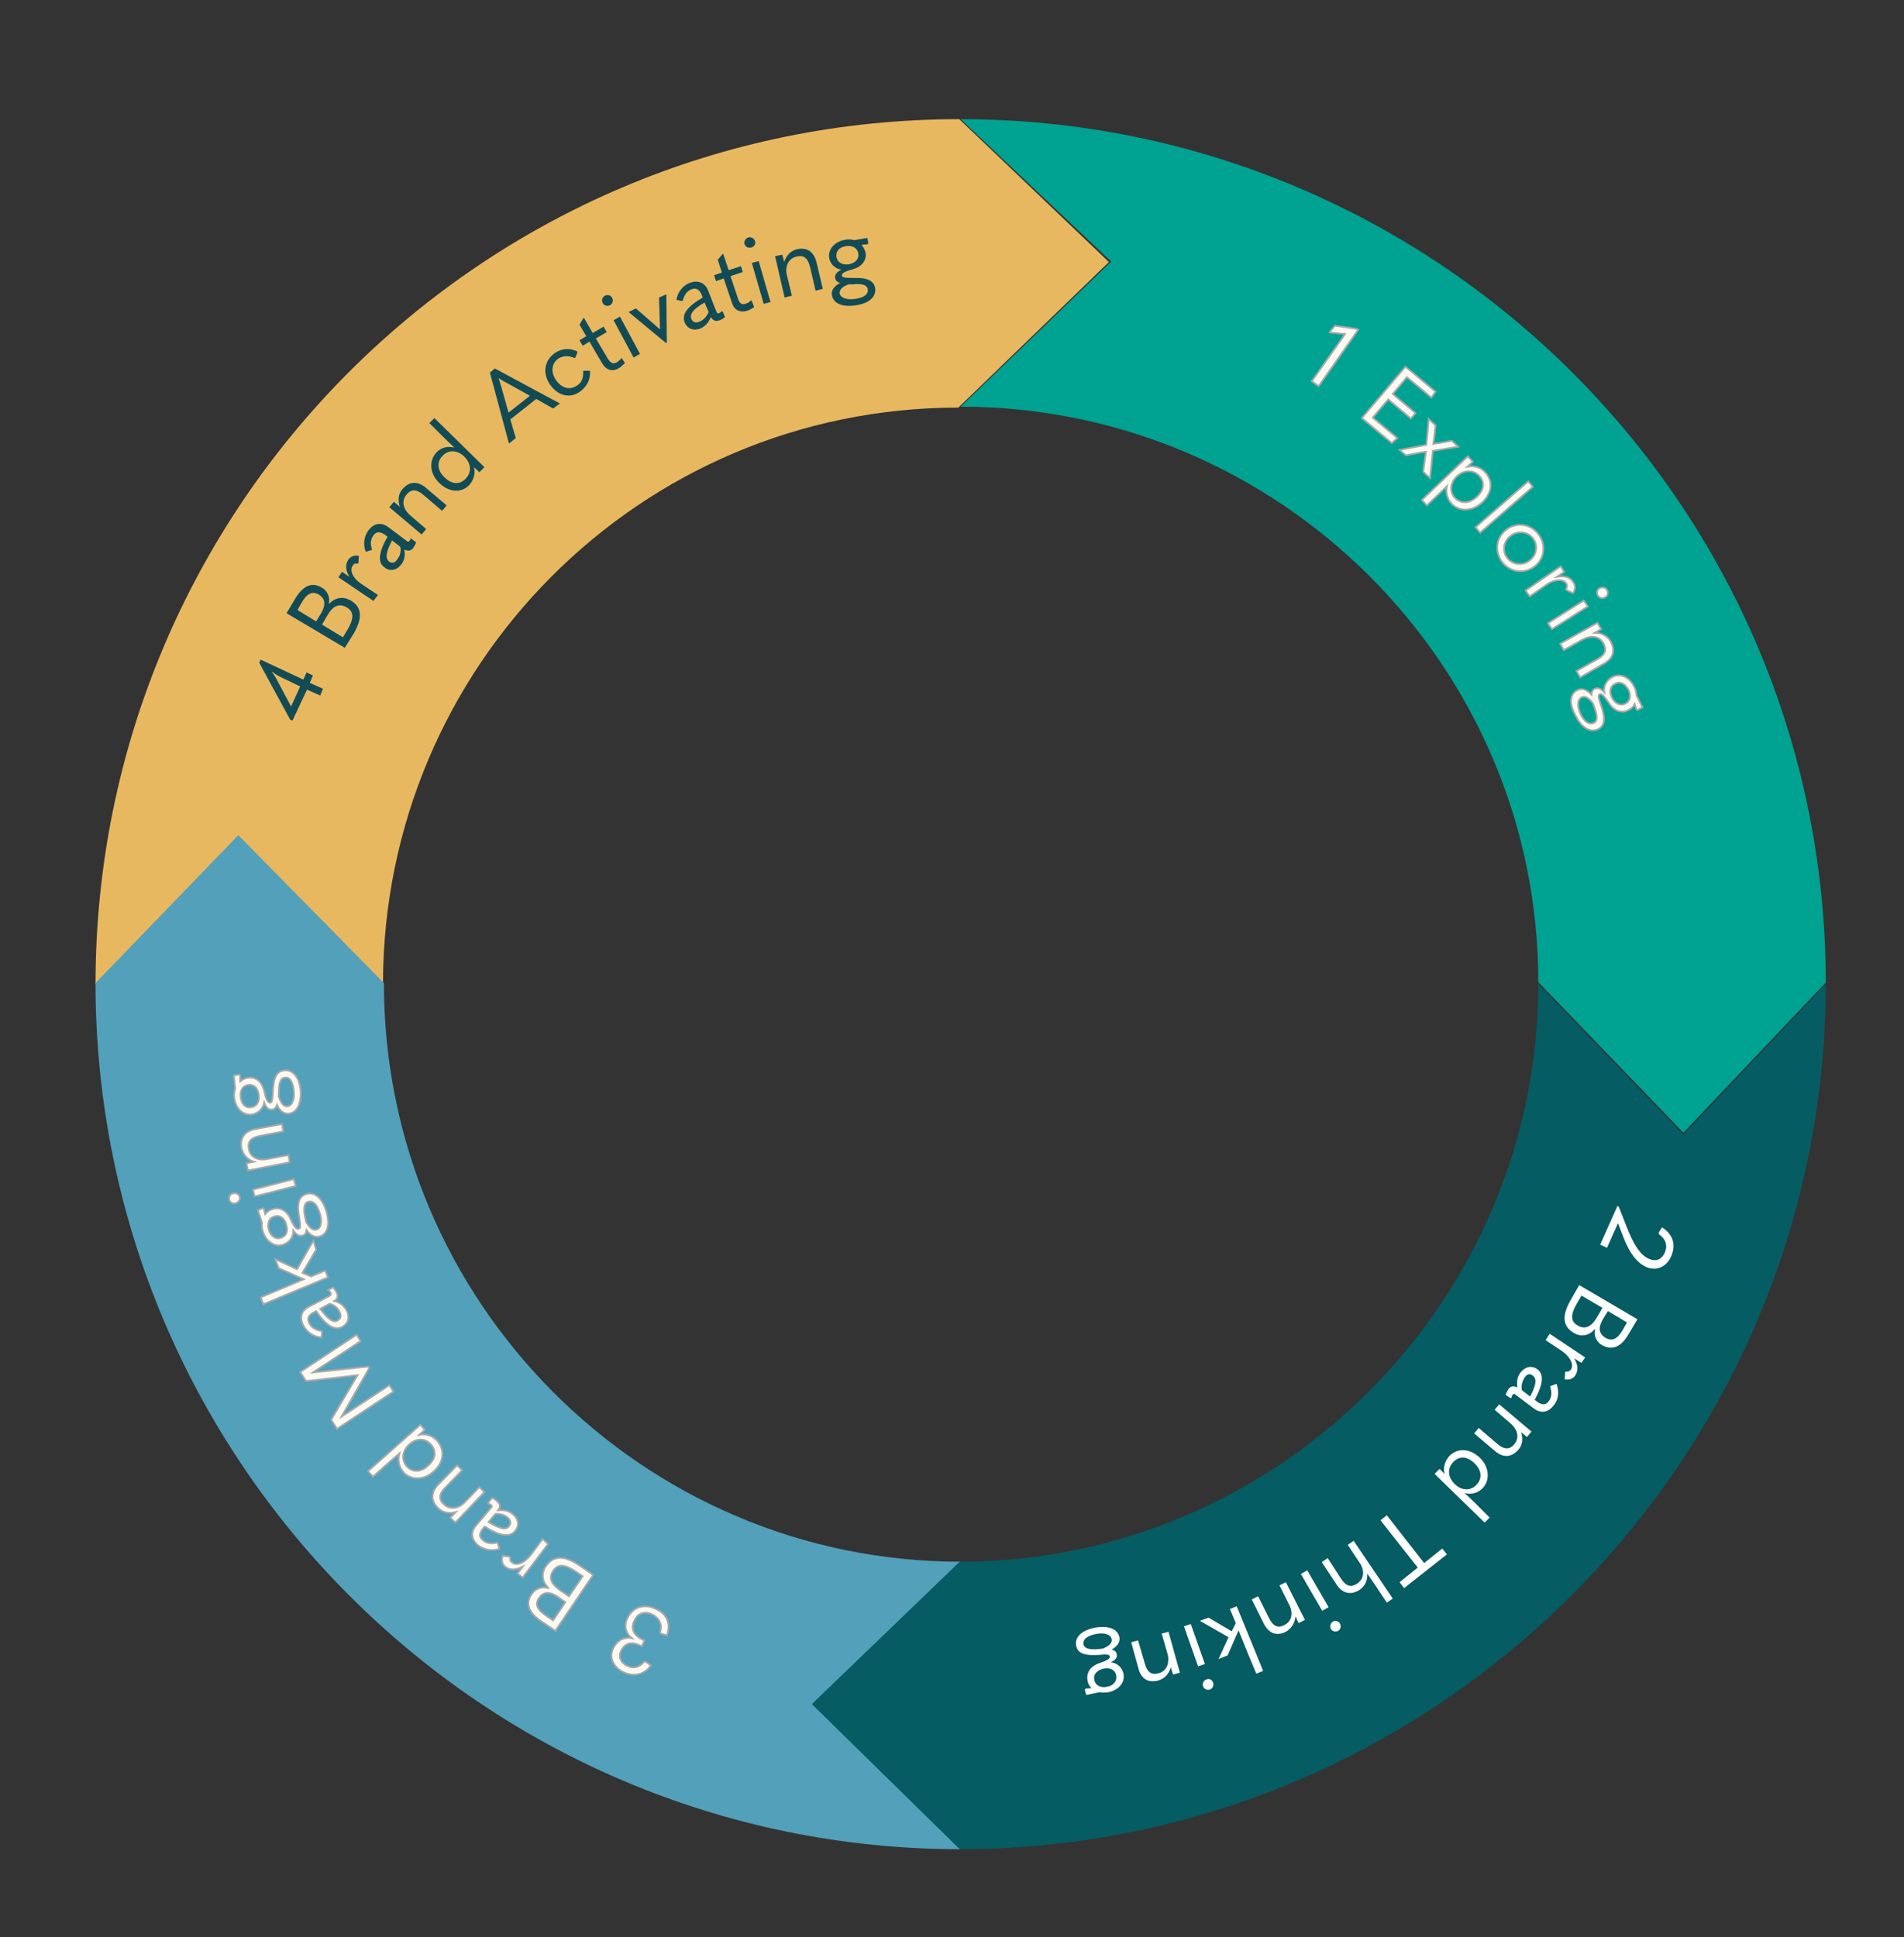 <?xml version="1.0" encoding="UTF-8"?>
<!-- Generator: Adobe Illustrator 27.0.1, SVG Export Plug-In . SVG Version: 6.00 Build 0)  -->
<svg xmlns="http://www.w3.org/2000/svg" xmlns:xlink="http://www.w3.org/1999/xlink" version="1.1" id="Layer_1" x="0px" y="0px" viewBox="0 0 418.6 425.8" style="enable-background:new 0 0 418.6 425.8;" xml:space="preserve">
<rect x="0" y="0" width="418.6" height="425.8" fill="#333333" stroke="none"/>
<style type="text/css">
	.st0{fill-rule:evenodd;clip-rule:evenodd;fill:#E8B860;}
	.st1{fill-rule:evenodd;clip-rule:evenodd;fill:#52A0BA;}
	.st2{fill-rule:evenodd;clip-rule:evenodd;fill:#055C62;}
	.st3{fill-rule:evenodd;clip-rule:evenodd;fill:#00A291;}
	.st4{fill:#FFFAF1;stroke:#A6A8AB;stroke-width:0.378;stroke-miterlimit:10;}
	.st5{fill:none;}
	.st6{enable-background:new    ;}
	.st7{fill:#FFFFFF;}
	.st8{fill:#134B55;}
</style>
<path class="st0" d="M210.9,26.2L210.9,26.2C106,26.2,21,111.3,21,216.4c31.3-32.6,31.3-32.6,31.3-32.6  c31.9,32.6,31.9,32.6,31.9,32.6c0-70,56.6-126.8,126.5-126.8l0,0c33.1-32,33.1-32,33.1-32C210.9,26.2,210.9,26.2,210.9,26.2  L210.9,26.2z"></path>
<path class="st1" d="M21,216.1L21,216.1c0,104.9,85.1,190.4,190.2,190.4c-32.6-31.9-32.6-31.9-32.6-31.9  c32.6-31.3,32.6-31.3,32.6-31.3c-70,0-126.8-57.2-126.8-127.2l0,0c-32-32.5-32-32.5-32-32.5C21,216.1,21,216.1,21,216.1L21,216.1z"></path>
<path class="st2" d="M211,406.5L211,406.5c104.9,0,190.4-85.5,190.4-190.2c-31.3,33.1-31.3,33.1-31.3,33.1  c-31.9-33.1-31.9-33.1-31.9-33.1c0,69.8-57.2,127-127.2,127l0,0c-32.5,31.3-32.5,31.3-32.5,31.3C211,406.5,211,406.5,211,406.5  L211,406.5z"></path>
<path class="st3" d="M401.4,216L401.4,216c0-104.9-85.5-189.8-190.2-189.8c33.1,31.3,33.1,31.3,33.1,31.3  c-33.1,31.9-33.1,31.9-33.1,31.9c69.8,0,127,56.6,127,126.5l0,0c31.9,33.1,31.9,33.1,31.9,33.1C401.4,216,401.4,216,401.4,216  L401.4,216z"></path>
<g>
	<path class="st4" d="M288.4,83.8l6.5-9.2c0.3-0.4,0.6-0.8,0.8-1.2l0,0c-0.4,0-0.8,0-1.2-0.1l-2.1-0.2l-0.1-0.1l1.2-1.4l4.8,0.7   l0.3,0.2l-8.7,12.4L288.4,83.8z"></path>
	<path class="st4" d="M309,80.6l6.6,5.5l-0.9,1.3l-5.4-4.5l-3.1,3.7l5,4.2l-1,1.2l-5-4.2l-3.4,4l5.4,4.5l-1.2,1.1l-6.6-5.5L309,80.6   z"></path>
	<path class="st4" d="M307.7,98.9l5.9-1.1l0.5-5.7l1.5,1.4l-0.3,2.8l-0.2,1.3l0,0c0.5-0.1,0.8-0.2,1.3-0.2l2.8-0.5l1.4,1.3l-5.6,0.9   l-0.6,6l-1.5-1.4l0.4-3.1c0.1-0.4,0.1-0.8,0.2-1.3l0,0l-1.3,0.2l-3.1,0.6L307.7,98.9z"></path>
	<path class="st4" d="M312.6,109.9l10.1-9.6l1.1,1.2l-1.2,1.1c1.5-0.3,2.9,0.1,3.9,1.2c1.8,1.9,1.6,4.5-0.6,6.6   c-2.1,2-5,2.2-6.8,0.3c-0.9-1-1.3-2.5-1-3.8l-2.2,2.1l-2.2,2.1L312.6,109.9z M324.7,109.2c1.6-1.5,1.8-3.2,0.5-4.6   c-1.3-1.4-3.4-1.3-4.9,0.1c-1.5,1.5-1.7,3.4-0.4,4.8C321.3,110.8,323.1,110.7,324.7,109.2z"></path>
	<path class="st4" d="M324.4,115.9l11.6-10.1l1,1.2l-11.6,10.1L324.4,115.9z"></path>
	<path class="st4" d="M331.1,116.5c2.2-1.8,5.3-1.4,7.1,0.9c1.8,2.3,1.4,5.4-0.8,7.1c-2.2,1.7-5.3,1.4-7.1-0.9   C328.5,121.3,328.9,118.2,331.1,116.5z M336.3,123.2c1.6-1.2,1.9-3.4,0.7-4.9c-1.2-1.5-3.4-1.7-4.9-0.5c-1.6,1.2-1.9,3.4-0.7,4.9   C332.6,124.2,334.8,124.4,336.3,123.2z"></path>
	<path class="st4" d="M335.4,129.8l7.7-5.3l0.8,1.2l-1.6,1.1c1.8-0.3,2.9,0.1,3.6,1.2c0.5,0.7,0.5,1.6-0.1,2.4l-1.4-0.7l-0.1-0.2   c0.3-0.5,0.3-0.9,0-1.3c-0.6-0.9-2.4-1-4.4,0.4l-3.6,2.5L335.4,129.8z"></path>
	<path class="st4" d="M340.3,137l7.9-5l0.9,1.3l-7.9,5L340.3,137z M351.7,129.3c0.5-0.3,1.3-0.2,1.6,0.4c0.3,0.5,0.2,1.3-0.4,1.6   c-0.5,0.3-1.3,0.2-1.6-0.4C350.9,130.3,351.1,129.6,351.7,129.3z"></path>
	<path class="st4" d="M351.2,136.9l0.8,1.4l-1.4,0.8c1.5,0,2.8,0.7,3.5,1.9c1.1,2,0.6,3.7-1.5,4.9l-5.2,3l-0.8-1.4l4.6-2.6   c1.8-1,2.1-2.1,1.3-3.5c-0.9-1.6-2.7-1.8-4.6-0.8l-4.1,2.3l-0.8-1.4L351.2,136.9z"></path>
	<path class="st4" d="M346.8,151.7c1-0.5,2.1-0.1,3.1,1c0-0.7,0.3-1.1,0.7-1.3c0.7-0.3,1.3-0.1,2.1,0.8c-0.2-1.4,0.5-2.7,1.8-3.4   c1.8-0.9,3.8,0.1,4.8,2.2c0.3,0.6,0.5,1.3,0.5,1.9l1.3,2.6l-1.1,0.6l-0.2-0.1l-0.4-1.2c-0.3,0.6-0.8,1-1.4,1.3   c-1.5,0.8-3.2,0.2-4.3-1.6c-1.1-1.6-1.6-2.1-2-1.9c-0.4,0.2-0.3,0.8,0.3,2.5c1,2.9,0.8,4.5-0.7,5.2c-1.7,0.8-3.6-0.3-4.9-3   C344.9,154.7,345.1,152.5,346.8,151.7z M350.4,158.9c0.9-0.4,0.8-1.6,0.1-3.5c-0.1-0.2-0.2-0.6-0.3-0.8c-0.9-1.2-1.8-1.7-2.5-1.3   c-0.9,0.5-1,1.9-0.2,3.7C348.3,158.6,349.3,159.4,350.4,158.9z M357.3,154.7c1.1-0.5,1.4-1.8,0.7-3.1c-0.7-1.3-1.8-1.9-2.9-1.3   c-1.1,0.5-1.4,1.7-0.7,3.1C355.1,154.7,356.2,155.2,357.3,154.7z"></path>
</g>
<rect x="244.7" y="-5.6" class="st5" width="161.8" height="52.5"></rect>
<g class="st6">
	<path class="st7" d="M355.6,265.1l0.3,0.2l1.7,4.3c1.5,3.9,3,6.3,4.9,7.1c1.5,0.7,2.8,0.2,3.5-1.3c0.7-1.6,0.2-3.1-1.3-4.1l0-0.4   l0.7-1.1c2.5,1.6,3.1,3.9,2,6.4c-1,2.3-3.3,3.3-5.5,2.3c-2-0.9-3.6-3-4.9-6.3l-0.7-1.8c-0.2-0.5-0.3-0.9-0.6-1.5l0,0   c-0.3,0.7-0.4,1-0.8,1.8l-1.6,3.6l-1.5-0.7L355.6,265.1z"></path>
	<path class="st7" d="M347.2,282.5L360,290l-1.9,3.2c-1.7,3-3.7,3.7-5.9,2.5c-1.2-0.7-1.9-2.1-1.5-3.5l-0.1,0   c-1.2,1.4-3,1.8-4.6,0.8c-2.4-1.4-2.7-3.7-0.7-7.2L347.2,282.5z M347.7,284.8l-1,1.7c-1.5,2.6-1.4,4,0.2,4.9c1.6,0.9,3,0.3,4.3-2   l1.1-1.9L347.7,284.8z M353.5,288.2l-1.1,1.8c-1.1,1.9-0.9,3.2,0.6,4.1c1.4,0.8,2.6,0.3,3.8-1.8l0.9-1.6L353.5,288.2z"></path>
	<path class="st7" d="M340.7,293.2l7.8,5.2l-0.8,1.2l-1.6-1c0.9,1.6,0.9,2.7,0.2,3.8c-0.5,0.7-1.3,1-2.3,0.8l0.1-1.6l0.1-0.1   c0.6,0.1,0.9-0.1,1.2-0.5c0.6-0.9,0-2.6-2-4l-3.6-2.4L340.7,293.2z"></path>
	<path class="st7" d="M332,307.3l-1-0.7c0.2-0.5,0.3-0.7,0.6-1.2c0.5-0.7,1.2-0.8,2-0.4c-0.2-1.4,0-2.4,0.7-3.3   c1-1.3,2.5-1.6,3.7-0.7c1.4,1,1.4,3.1-0.6,6.7l0.5,0.4c1.1,0.8,2,0.8,2.6-0.1c0.7-0.9,0.7-2,0.3-3.2l0.1-0.1l1.3-0.5   c0.6,1.6,0.5,3.4-0.6,4.7c-1.2,1.6-2.8,1.9-4.4,0.7l-4-3c-0.3-0.3-0.5-0.2-0.7,0.1c-0.1,0.2-0.2,0.3-0.2,0.6L332,307.3z    M334.6,305.6l1.8,1.4c1.4-2.7,1.5-3.9,0.6-4.6c-0.6-0.5-1.3-0.4-1.8,0.4C334.6,303.7,334.4,304.7,334.6,305.6z"></path>
	<path class="st7" d="M336.7,314.7l-1,1.2l-1.3-1.1c0.5,1.5,0.3,2.9-0.6,3.9c-1.5,1.7-3.3,1.8-5.1,0.3l-4.6-3.9l1-1.2l4.1,3.5   c1.5,1.3,2.7,1.3,3.7,0.1c1.2-1.4,0.8-3.2-0.8-4.6l-3.5-3l1-1.2L336.7,314.7z"></path>
	<path class="st7" d="M325.4,320.5c2.1,2.1,2.2,5,0.5,6.7c-1,1-2.4,1.4-3.9,1l2.2,2.1l3.3,3.3l-1.1,1.1L315.4,324l1.1-1.1l1.1,1.1   c-0.4-1.4,0.1-2.9,1.1-4C320.6,318.2,323.2,318.4,325.4,320.5z M319.8,326.2c1.5,1.5,3.5,1.6,4.8,0.2c1.3-1.3,1.2-3.2-0.4-4.7   c-1.6-1.6-3.3-1.7-4.6-0.4C318.1,322.8,318.3,324.7,319.8,326.2z"></path>
	<path class="st7" d="M313.1,343.6l4-3.2l1,1.3l-9.4,7.4l-1-1.3l4-3.2l-8.2-10.4l1.4-1.1L313.1,343.6z"></path>
	<path class="st7" d="M306.2,351.4l-1.3,0.9l-2.6-3.9l-1.7-2.5c0.1,1.5-0.5,2.8-1.7,3.6c-1.9,1.2-3.7,0.8-5-1.1l-3.3-5l1.3-0.9   l2.9,4.5c1.1,1.7,2.2,2,3.6,1.1c1.5-1,1.7-2.9,0.5-4.6l-2.6-3.9l1.3-0.9L306.2,351.4z"></path>
	<path class="st7" d="M287.4,345.2l4.7,8.1l-1.4,0.8L286,346L287.4,345.2z M294.6,356.9c0.3,0.6,0.1,1.3-0.4,1.6   c-0.6,0.3-1.3,0.1-1.6-0.4c-0.3-0.6-0.1-1.3,0.4-1.6C293.5,356.1,294.2,356.3,294.6,356.9z"></path>
	<path class="st7" d="M286.9,356.1l-1.4,0.7l-0.7-1.5c-0.1,1.5-0.9,2.7-2.1,3.4c-2,1-3.7,0.4-4.8-1.7l-2.7-5.4l1.4-0.7l2.4,4.8   c0.9,1.8,2,2.3,3.4,1.5c1.6-0.8,2-2.6,1-4.5l-2.1-4.2l1.4-0.7L286.9,356.1z"></path>
	<path class="st7" d="M265.7,355.6l5.1,3l0.9-1.8l-1.3-3.1l1.5-0.6l5.8,14.2l-1.5,0.6l-1.8-4.3l-2.1-5.2c-0.5,1.1-0.9,2.1-1.4,3.2   l-1,2.3l-2,0.8l2.2-4.8l-6.3-3.6L265.7,355.6z"></path>
	<path class="st7" d="M261.8,357l3.1,8.8l-1.5,0.5l-3.1-8.8L261.8,357z M266.7,369.9c0.2,0.6-0.1,1.3-0.7,1.5   c-0.6,0.2-1.3-0.1-1.5-0.7c-0.2-0.6,0.1-1.3,0.7-1.5C265.8,368.9,266.5,369.2,266.7,369.9z"></path>
	<path class="st7" d="M259.4,367.7l-1.5,0.4l-0.5-1.6c-0.4,1.5-1.4,2.5-2.7,2.9c-2.2,0.6-3.8-0.3-4.4-2.6l-1.6-5.8l1.5-0.4l1.5,5.1   c0.5,1.9,1.5,2.6,3.1,2.1c1.7-0.5,2.4-2.2,1.9-4.2l-1.3-4.5l1.5-0.4L259.4,367.7z"></path>
	<path class="st7" d="M246.1,359.9c0.2,1-0.4,2-1.7,2.7c0.7,0.2,1,0.5,1.1,1c0.2,0.7-0.2,1.3-1.3,1.8c1.5,0.2,2.5,1.2,2.8,2.5   c0.4,1.9-1,3.6-3.3,4.1c-0.7,0.1-1.4,0.1-2,0l-2.9,0.6l-0.3-1.2l0.2-0.2l1.3-0.1c-0.5-0.4-0.8-1-0.9-1.7c-0.3-1.7,0.6-3.1,2.6-3.8   c1.8-0.6,2.4-1,2.3-1.5c-0.1-0.4-0.7-0.5-2.5-0.3c-3.1,0.2-4.6-0.4-4.9-2c-0.4-1.9,1.2-3.4,4.1-4   C243.6,357.3,245.7,358,246.1,359.9z M238.2,361.5c0.2,0.9,1.4,1.2,3.4,1c0.3,0,0.6-0.1,0.9-0.1c1.4-0.6,2.1-1.3,1.9-2.1   c-0.2-1-1.6-1.5-3.5-1.1C239,359.6,238,360.4,238.2,361.5z M240.6,369.3c0.2,1.2,1.4,1.8,2.8,1.5c1.5-0.3,2.2-1.3,2-2.5   c-0.2-1.2-1.3-1.8-2.8-1.5C241.1,367.2,240.3,368.1,240.6,369.3z"></path>
</g>
<g>
	<path class="st4" d="M146.6,359.5l-1.3-0.4l-0.2-0.3c0.6-1.6-0.1-3.1-1.7-3.9c-1.6-0.8-3.2-0.3-3.9,1.3c-0.9,1.7-0.3,3.2,1.7,4.2   l0.5,0.2l-0.6,1.3l-0.4-0.2c-1.9-0.9-3.3-0.5-4.1,1.1c-0.7,1.3-0.2,2.7,1.3,3.4c1.4,0.7,2.7,0.3,3.7-0.9l0.4,0l1.1,0.8   c-1.4,2-3.7,2.6-6,1.5c-2.4-1.2-3.3-3.4-2.2-5.4c0.8-1.6,2.3-2.4,4-2.1c-1.4-1.1-1.8-2.9-0.9-4.5c1.2-2.4,3.7-3.1,6.2-1.9   C146.6,354.7,147.6,357,146.6,359.5z"></path>
	<path class="st4" d="M130.4,346.2l-8.3,12.3l-3.1-2.1c-2.9-1.9-3.5-4-2.1-6c0.8-1.2,2.2-1.7,3.6-1.3l0-0.1   c-1.3-1.3-1.6-3.1-0.5-4.7c1.6-2.3,3.9-2.5,7.2-0.3L130.4,346.2z M124.3,352.2l-1.7-1.2c-1.8-1.2-3.2-1.1-4.1,0.3   c-0.9,1.3-0.5,2.5,1.6,3.9l1.5,1L124.3,352.2z M128.1,346.5l-1.6-1.1c-2.5-1.6-3.9-1.6-4.9-0.1c-1,1.5-0.5,2.9,1.7,4.4l1.8,1.2   L128.1,346.5z"></path>
	<path class="st4" d="M120.5,339.4l-5.6,7.4l-1.1-0.9l1.1-1.5c-1.6,0.8-2.8,0.8-3.8,0c-0.7-0.5-0.9-1.4-0.6-2.4l1.6,0.2l0.1,0.1   c-0.1,0.6,0,0.9,0.4,1.2c0.9,0.7,2.6,0.2,4.1-1.7l2.6-3.5L120.5,339.4z"></path>
	<path class="st4" d="M107.4,330.2l0.8-0.9c0.5,0.2,0.7,0.3,1.1,0.7c0.7,0.6,0.8,1.3,0.2,2c1.4-0.1,2.4,0.1,3.3,0.9   c1.3,1.1,1.4,2.5,0.4,3.7c-1.1,1.3-3.1,1.2-6.6-1l-0.4,0.4c-0.9,1.1-0.9,1.9,0,2.6c0.8,0.7,1.9,0.8,3.1,0.5l0.1,0.1l0.4,1.3   c-1.6,0.5-3.4,0.2-4.7-0.8c-1.5-1.3-1.7-2.9-0.4-4.4l3.2-3.8c0.3-0.3,0.3-0.5,0-0.7c-0.1-0.1-0.3-0.2-0.6-0.3L107.4,330.2z    M108.9,332.8l-1.5,1.8c2.6,1.5,3.8,1.8,4.5,0.9c0.5-0.6,0.4-1.3-0.3-1.9C110.9,333,109.9,332.7,108.9,332.8z"></path>
	<path class="st4" d="M100.1,334.7l-1.1-1.1l1.2-1.2c-1.5,0.4-2.9,0.1-3.9-0.9c-1.6-1.6-1.6-3.4,0-5.1l4.2-4.3l1.1,1.1l-3.7,3.8   c-1.4,1.4-1.5,2.6-0.3,3.7c1.3,1.2,3.2,1,4.6-0.5l3.2-3.3l1.1,1.1L100.1,334.7z"></path>
	<path class="st4" d="M95.3,323.5c-2.2,2-5.1,1.9-6.7,0c-0.9-1.1-1.2-2.5-0.8-4l-2.3,2l-3.5,3.1l-1.1-1.2l11.5-10.2l1,1.1l-1.2,1.1   c1.4-0.3,2.9,0.2,3.9,1.3C97.9,318.8,97.6,321.5,95.3,323.5z M90,317.5c-1.6,1.4-1.8,3.4-0.6,4.8c1.2,1.4,3.1,1.4,4.7-0.1   c1.7-1.5,1.9-3.2,0.7-4.6C93.5,316.1,91.6,316.1,90,317.5z"></path>
	<path class="st4" d="M78.6,302.3L78.6,302.3l-11.3,1.3l-1.3-2l12.4-8.2l0.9,1.4l-10.5,6.9l0,0l12.2-1.3l0.2,0.3l-6.1,10.7l0,0   l10.5-6.9l0.9,1.4l-12.4,8.2l-1.3-2L78.6,302.3z"></path>
	<path class="st4" d="M72.1,283.6l1.1-0.6c0.4,0.4,0.5,0.6,0.8,1.1c0.4,0.8,0.2,1.5-0.5,1.9c1.4,0.4,2.1,1,2.7,2.1   c0.8,1.5,0.3,2.9-1,3.6c-1.5,0.8-3.4-0.1-5.7-3.5l-0.5,0.3c-1.3,0.6-1.5,1.5-1,2.4c0.5,1,1.5,1.5,2.7,1.7l0.1,0.1l-0.1,1.3   c-1.7-0.1-3.2-1.1-4-2.6c-0.9-1.8-0.5-3.3,1.3-4.2l4.4-2.3c0.4-0.2,0.4-0.4,0.3-0.7c-0.1-0.2-0.2-0.3-0.4-0.5L72.1,283.6z    M72.5,286.6l-2.1,1.1c1.8,2.4,2.9,3.1,3.8,2.6c0.7-0.4,0.9-1,0.5-1.8C74.3,287.5,73.5,286.9,72.5,286.6z"></path>
	<path class="st4" d="M69.5,274.7l-3,5.1l1.9,0.8l3.1-1.3l0.6,1.5l-14.2,5.9l-0.6-1.5l4.3-1.8l5.2-2.2c-1.1-0.5-2.2-0.9-3.2-1.4   l-2.3-1l-0.8-2l4.8,2.2l3.6-6.3L69.5,274.7z"></path>
	<path class="st4" d="M70.3,271.8c-1,0.3-2.1-0.2-2.9-1.4c-0.1,0.7-0.4,1.1-0.9,1.2c-0.7,0.2-1.3-0.1-2-1.1c0,1.5-0.9,2.6-2.2,3.1   c-1.9,0.6-3.7-0.6-4.5-2.8c-0.2-0.7-0.3-1.4-0.2-2l-0.9-2.8l1.1-0.4l0.2,0.1l0.3,1.2c0.4-0.5,0.9-0.9,1.6-1.1   c1.6-0.5,3.2,0.3,4,2.2c0.8,1.8,1.3,2.3,1.8,2.1c0.4-0.1,0.4-0.7,0.1-2.5c-0.6-3-0.1-4.6,1.5-5.1c1.8-0.6,3.5,0.8,4.4,3.6   C72.6,269.1,72.1,271.2,70.3,271.8z M60.3,267.4c-1.2,0.4-1.6,1.5-1.2,3c0.5,1.4,1.5,2.1,2.7,1.7c1.2-0.4,1.6-1.5,1.1-3   C62.5,267.7,61.4,267,60.3,267.4z M67.7,264.2c-0.9,0.3-1,1.5-0.6,3.5c0.1,0.2,0.1,0.6,0.2,0.9c0.7,1.3,1.5,1.9,2.3,1.7   c1-0.3,1.3-1.8,0.7-3.6C69.7,264.7,68.8,263.9,67.7,264.2z"></path>
	<path class="st4" d="M51.8,264.5c-0.6,0.2-1.3-0.2-1.4-0.8s0.2-1.3,0.9-1.4s1.2,0.2,1.4,0.8S52.4,264.4,51.8,264.5z M65,260.7   l-9,2.3l-0.4-1.5l9-2.3L65,260.7z"></path>
	<path class="st4" d="M54.5,257.3l-0.3-1.6l1.6-0.3c-1.4-0.5-2.4-1.6-2.7-3c-0.4-2.2,0.6-3.7,3-4.2l5.9-1.1l0.3,1.6l-5.2,1   c-2,0.4-2.7,1.3-2.4,2.9c0.3,1.8,2,2.6,4.1,2.2l4.6-0.9l0.3,1.6L54.5,257.3z"></path>
	<path class="st4" d="M63.5,244.8c-1.1,0.1-2-0.6-2.6-1.9c-0.2,0.6-0.6,1-1.1,1c-0.8,0.1-1.3-0.4-1.7-1.5c-0.3,1.4-1.4,2.4-2.8,2.6   c-1.9,0.2-3.5-1.3-3.8-3.7c-0.1-0.7,0-1.4,0.2-2l-0.3-2.9l1.2-0.2l0.2,0.2l0,1.3c0.5-0.4,1.1-0.7,1.8-0.8c1.7-0.2,3,0.9,3.5,3   c0.4,1.9,0.8,2.5,1.3,2.5c0.4,0,0.5-0.6,0.6-2.4c0.1-3.1,0.8-4.5,2.5-4.7c1.9-0.2,3.3,1.5,3.6,4.4   C66.3,242.6,65.3,244.6,63.5,244.8z M54.6,238.5c-1.2,0.1-1.9,1.2-1.7,2.7c0.2,1.5,1,2.4,2.3,2.2c1.2-0.1,1.9-1.2,1.7-2.7   C56.7,239.2,55.8,238.3,54.6,238.5z M62.6,236.9c-1,0.1-1.3,1.3-1.3,3.3c0,0.3,0,0.6,0,0.9c0.5,1.5,1.1,2.2,1.9,2.1   c1-0.1,1.6-1.5,1.4-3.4C64.4,237.8,63.7,236.7,62.6,236.9z"></path>
</g>
<g>
	<path class="st8" d="M70.4,152.9l-2.9-1.3l-3.2,6.8l-0.5-0.2L57,145.7l0.3-0.7l9.4,4.4l0.7-1.6l1.4,0.7l-0.7,1.6l2.9,1.3   L70.4,152.9z M64,155.3l2-4.4l-2.9-1.4c-1.5-0.7-2.3-1.1-3.4-1.9l0,0c0.7,1,0.9,1.3,1.1,1.7L64,155.3z"></path>
	<path class="st8" d="M75.8,142.4l-12.8-7.6l1.9-3.2c1.8-3,3.8-3.7,5.9-2.4c1.2,0.7,1.8,2.1,1.5,3.5l0.1,0c1.2-1.3,3-1.7,4.7-0.7   c2.4,1.4,2.7,3.7,0.7,7.2L75.8,142.4z M69.5,136.6l1.1-1.8c1.1-1.9,0.9-3.2-0.5-4.1c-1.4-0.8-2.6-0.3-3.8,1.8l-0.9,1.6L69.5,136.6z    M75.4,140.1l1-1.7c1.5-2.5,1.4-4-0.2-4.9c-1.6-0.9-3-0.4-4.3,1.9l-1.1,1.9L75.4,140.1z"></path>
	<path class="st8" d="M82.1,132.1l-7.7-5.2l0.8-1.2l1.6,1.1c-0.9-1.6-0.9-2.7-0.2-3.8c0.5-0.7,1.3-1,2.3-0.8l-0.1,1.6l-0.1,0.1   c-0.6-0.1-0.9,0-1.2,0.5c-0.6,0.9-0.1,2.6,2,4l3.6,2.4L82.1,132.1z"></path>
	<path class="st8" d="M90.5,118.5l1,0.7c-0.2,0.5-0.3,0.7-0.6,1.2c-0.5,0.7-1.2,0.8-2,0.4c0.2,1.4,0,2.4-0.7,3.3   c-1,1.3-2.5,1.6-3.7,0.6c-1.4-1-1.4-3.1,0.7-6.7l-0.5-0.4c-1.1-0.8-2-0.8-2.6,0.1c-0.7,0.9-0.7,2-0.3,3.1l-0.1,0.1l-1.3,0.4   c-0.6-1.6-0.4-3.4,0.6-4.7c1.2-1.6,2.8-1.9,4.4-0.7l4,3c0.3,0.3,0.5,0.2,0.7-0.1c0.1-0.2,0.2-0.3,0.2-0.6L90.5,118.5z M88,120.2   l-1.8-1.4c-1.4,2.7-1.5,3.9-0.7,4.6c0.6,0.5,1.3,0.4,1.8-0.4C88,122.2,88.2,121.2,88,120.2z"></path>
	<path class="st8" d="M85.6,111.5l1-1.2l1.3,1.1c-0.5-1.5-0.3-2.9,0.6-3.9c1.5-1.7,3.3-1.8,5.1-0.3l4.6,3.9l-1,1.2l-4.1-3.5   c-1.5-1.3-2.7-1.3-3.7-0.1c-1.2,1.4-0.8,3.2,0.8,4.6l3.5,3l-1,1.2L85.6,111.5z"></path>
	<path class="st8" d="M96.5,106.1c-2.1-2.1-2.2-4.9-0.5-6.7c1-1,2.4-1.4,3.9-1l-2.2-2.1l-3.3-3.3l1.1-1.1l11,10.8l-1.1,1.1l-1.2-1.1   c0.4,1.4-0.1,2.9-1.1,4C101.4,108.4,98.7,108.3,96.5,106.1z M102.1,100.4c-1.5-1.5-3.5-1.6-4.8-0.2c-1.3,1.3-1.2,3.2,0.4,4.7   c1.6,1.6,3.3,1.7,4.6,0.4C103.8,103.8,103.6,101.9,102.1,100.4z"></path>
	<path class="st8" d="M121.6,89.8l-3.7-2.1l-5.7,4.5l1.2,4.1l-1.5,1.2l-4.2-15.6l1.1-0.9l14.3,7.7L121.6,89.8z M111.8,90.7l4.7-3.7   l-4.5-2.5c-0.9-0.5-1.7-0.9-2.4-1.4l0,0c0.3,0.8,0.5,1.6,0.8,2.6L111.8,90.7z"></path>
	<path class="st8" d="M120.9,84.5c-1.7-2.5-1.2-5.3,1.1-6.9c1.5-1,3.2-1.2,5-0.3l-0.5,1.3l-0.2,0.1c-1.4-0.6-2.5-0.5-3.5,0.1   c-1.5,1-1.8,2.9-0.6,4.7c1.3,1.9,3.1,2.3,4.6,1.3c1.1-0.7,1.5-1.7,1.4-3.2l0.1-0.1h1.4c0.2,1.9-0.7,3.5-2.2,4.6   C125.3,87.7,122.6,87,120.9,84.5z"></path>
	<path class="st8" d="M136.6,78.6l0.8,1.2c-0.4,0.4-0.8,0.8-1.3,1.1c-1.4,0.9-2.8,0.5-3.7-1l-2.8-4.8l-1.5,0.9l-0.7-1.2l1.5-0.9   l-1.5-2.5l0.8-1.4l0.2-0.1l1.9,3.3l2.4-1.4l0.7,1.2l-2.4,1.4l2.6,4.4c0.7,1.1,1.2,1.3,2.1,0.8c0.3-0.2,0.6-0.5,0.9-0.8L136.6,78.6z   "></path>
	<path class="st8" d="M132.5,66.6c-0.3-0.6-0.1-1.3,0.5-1.6c0.6-0.3,1.3-0.1,1.6,0.5c0.3,0.6,0.1,1.3-0.5,1.6   C133.5,67.4,132.8,67.2,132.5,66.6z M139.3,78.6l-4.4-8.2l1.4-0.8l4.4,8.2L139.3,78.6z"></path>
	<path class="st8" d="M146.4,75.4l-8.2-6.8l1.6-0.8l5.3,4.6l0,0l-0.2-7l1.6-0.7l0.1,10.6L146.4,75.4z"></path>
	<path class="st8" d="M158.9,68.5l0.5,1.2c-0.4,0.3-0.6,0.5-1.2,0.7c-0.8,0.3-1.5,0.1-1.9-0.7c-0.6,1.3-1.2,2-2.3,2.5   c-1.5,0.6-2.9,0.1-3.5-1.4c-0.6-1.6,0.4-3.3,4-5.4l-0.2-0.5c-0.5-1.3-1.3-1.7-2.3-1.3c-1,0.4-1.6,1.3-1.9,2.5l-0.1,0.1l-1.3-0.3   c0.3-1.7,1.4-3.1,2.9-3.7c1.8-0.7,3.4-0.1,4.1,1.7l1.8,4.6c0.2,0.4,0.3,0.5,0.7,0.3c0.2-0.1,0.3-0.2,0.5-0.4L158.9,68.5z    M155.8,68.6l-0.9-2.1c-2.6,1.5-3.3,2.6-2.9,3.6c0.3,0.7,0.9,1,1.8,0.6C154.8,70.3,155.4,69.5,155.8,68.6z"></path>
	<path class="st8" d="M165.3,66.2l0.5,1.3c-0.4,0.3-0.9,0.6-1.5,0.8c-1.6,0.5-2.9-0.1-3.4-1.8l-1.8-5.3l-1.7,0.6l-0.4-1.3l1.7-0.6   l-0.9-2.8l1-1.2l0.2-0.1l1.2,3.6l2.7-0.9l0.4,1.3l-2.7,0.9l1.6,4.8c0.4,1.3,0.9,1.6,1.9,1.2c0.4-0.1,0.7-0.3,1-0.7L165.3,66.2z"></path>
	<path class="st8" d="M163.7,53.7c-0.2-0.6,0.2-1.3,0.8-1.5c0.6-0.2,1.3,0.2,1.5,0.8c0.2,0.6-0.2,1.3-0.8,1.4   C164.6,54.6,163.9,54.3,163.7,53.7z M167.9,66.8l-2.6-9l1.5-0.4l2.6,9L167.9,66.8z"></path>
	<path class="st8" d="M170.4,56.3L172,56l0.4,1.6c0.5-1.5,1.5-2.5,2.8-2.8c2.2-0.5,3.7,0.5,4.3,2.8l1.4,5.9l-1.6,0.4l-1.2-5.2   c-0.5-2-1.4-2.7-3-2.3c-1.7,0.4-2.6,2.1-2.1,4.1l1.1,4.5l-1.6,0.4L170.4,56.3z"></path>
	<path class="st8" d="M182.9,64.9c-0.2-1.1,0.5-2,1.8-2.7c-0.7-0.2-1-0.6-1.1-1.1c-0.1-0.7,0.3-1.3,1.4-1.8   c-1.4-0.2-2.5-1.3-2.7-2.6c-0.3-1.9,1.2-3.6,3.5-4c0.7-0.1,1.4-0.1,2,0.1l2.9-0.5l0.2,1.2l-0.2,0.2l-1.3,0.1c0.4,0.5,0.7,1,0.9,1.7   c0.3,1.7-0.8,3.1-2.8,3.7c-1.9,0.5-2.5,0.9-2.4,1.4c0.1,0.4,0.6,0.5,2.5,0.5c3.1-0.1,4.5,0.6,4.8,2.2c0.3,1.9-1.3,3.4-4.2,3.8   C185.2,67.6,183.2,66.7,182.9,64.9z M188.7,55.7c-0.2-1.2-1.3-1.8-2.7-1.6c-1.5,0.2-2.3,1.2-2.1,2.4c0.2,1.2,1.3,1.8,2.7,1.6   C188.1,57.8,188.9,56.9,188.7,55.7z M190.8,63.6c-0.2-1-1.3-1.3-3.3-1.1c-0.3,0-0.6,0-0.9,0c-1.4,0.5-2.1,1.2-2,2   c0.2,1,1.6,1.5,3.5,1.2C190,65.4,190.9,64.7,190.8,63.6z"></path>
</g>
<rect x="56" y="231.7" class="st5" width="80.7" height="136.9"></rect>
</svg>
